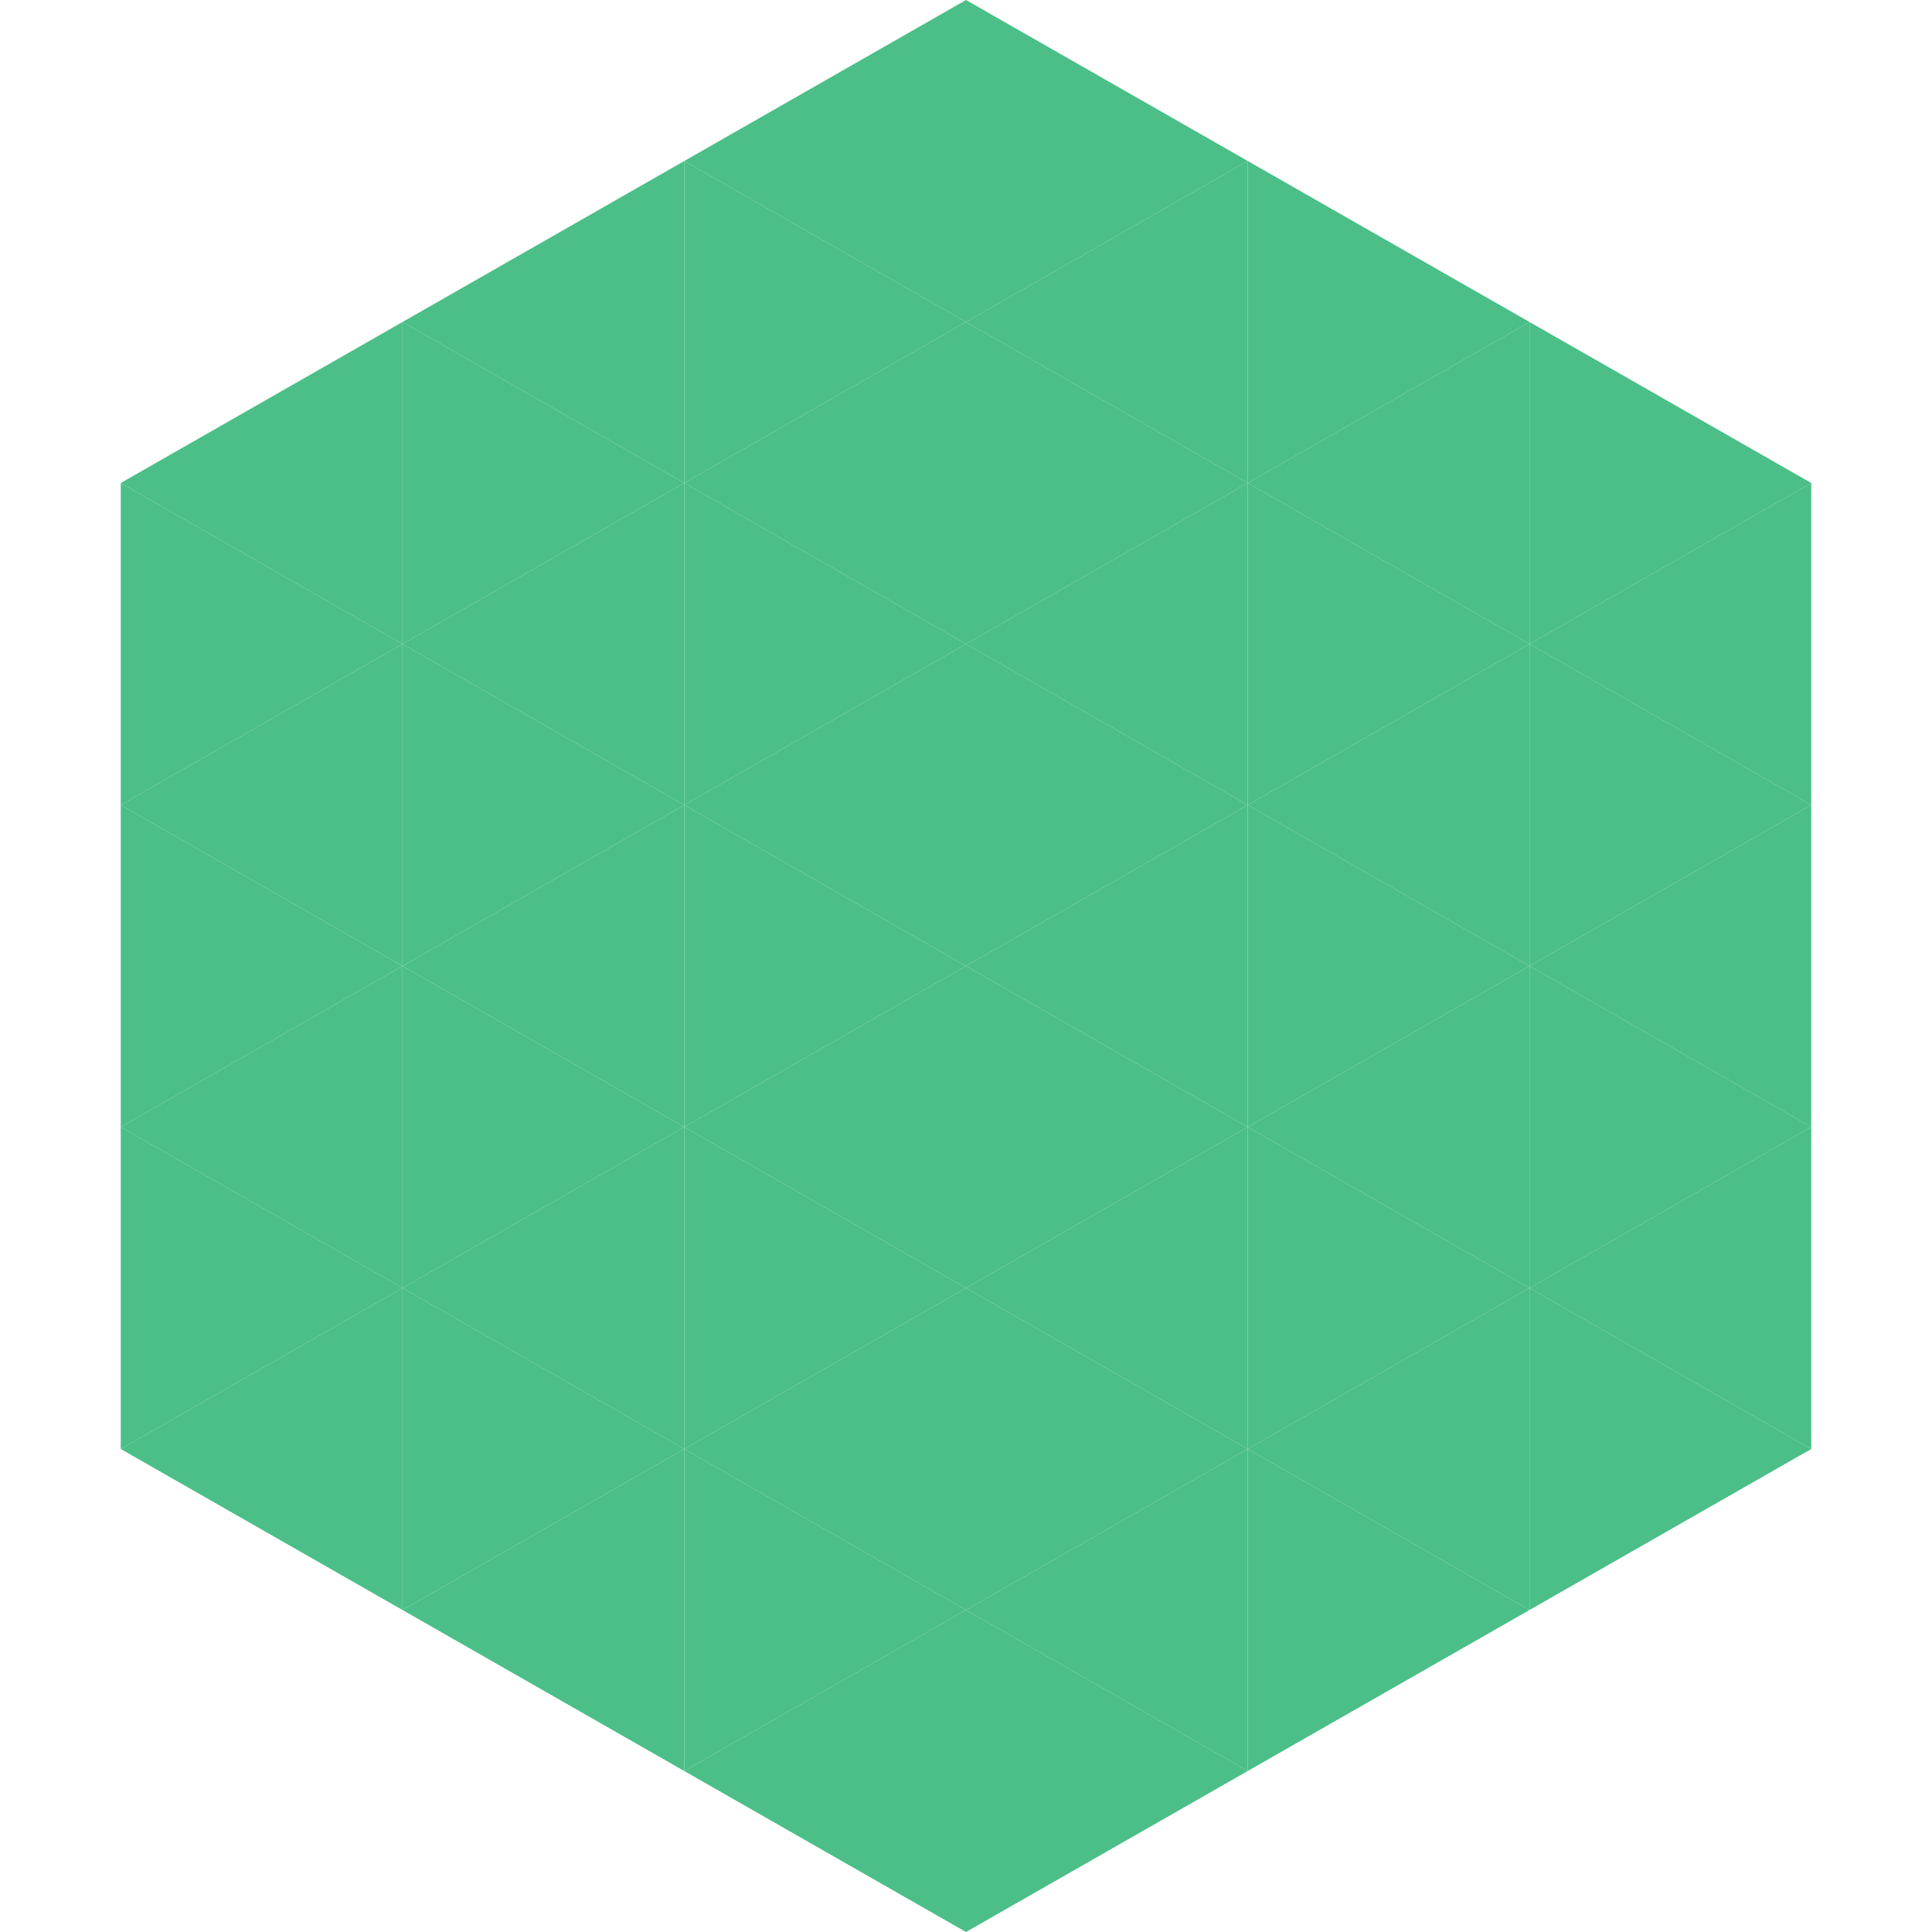 <?xml version="1.0"?>
<!-- Generated by SVGo -->
<svg width="240" height="240"
     xmlns="http://www.w3.org/2000/svg"
     xmlns:xlink="http://www.w3.org/1999/xlink">
<polygon points="50,40 15,60 50,80" style="fill:rgb(75,191,135)" />
<polygon points="190,40 225,60 190,80" style="fill:rgb(75,191,135)" />
<polygon points="15,60 50,80 15,100" style="fill:rgb(75,191,135)" />
<polygon points="225,60 190,80 225,100" style="fill:rgb(75,191,135)" />
<polygon points="50,80 15,100 50,120" style="fill:rgb(75,191,135)" />
<polygon points="190,80 225,100 190,120" style="fill:rgb(75,191,135)" />
<polygon points="15,100 50,120 15,140" style="fill:rgb(75,191,135)" />
<polygon points="225,100 190,120 225,140" style="fill:rgb(75,191,135)" />
<polygon points="50,120 15,140 50,160" style="fill:rgb(75,191,135)" />
<polygon points="190,120 225,140 190,160" style="fill:rgb(75,191,135)" />
<polygon points="15,140 50,160 15,180" style="fill:rgb(75,191,135)" />
<polygon points="225,140 190,160 225,180" style="fill:rgb(75,191,135)" />
<polygon points="50,160 15,180 50,200" style="fill:rgb(75,191,135)" />
<polygon points="190,160 225,180 190,200" style="fill:rgb(75,191,135)" />
<polygon points="15,180 50,200 15,220" style="fill:rgb(255,255,255); fill-opacity:0" />
<polygon points="225,180 190,200 225,220" style="fill:rgb(255,255,255); fill-opacity:0" />
<polygon points="50,0 85,20 50,40" style="fill:rgb(255,255,255); fill-opacity:0" />
<polygon points="190,0 155,20 190,40" style="fill:rgb(255,255,255); fill-opacity:0" />
<polygon points="85,20 50,40 85,60" style="fill:rgb(75,191,135)" />
<polygon points="155,20 190,40 155,60" style="fill:rgb(75,191,135)" />
<polygon points="50,40 85,60 50,80" style="fill:rgb(75,191,135)" />
<polygon points="190,40 155,60 190,80" style="fill:rgb(75,191,135)" />
<polygon points="85,60 50,80 85,100" style="fill:rgb(75,191,135)" />
<polygon points="155,60 190,80 155,100" style="fill:rgb(75,191,135)" />
<polygon points="50,80 85,100 50,120" style="fill:rgb(75,191,135)" />
<polygon points="190,80 155,100 190,120" style="fill:rgb(75,191,135)" />
<polygon points="85,100 50,120 85,140" style="fill:rgb(75,191,135)" />
<polygon points="155,100 190,120 155,140" style="fill:rgb(75,191,135)" />
<polygon points="50,120 85,140 50,160" style="fill:rgb(75,191,135)" />
<polygon points="190,120 155,140 190,160" style="fill:rgb(75,191,135)" />
<polygon points="85,140 50,160 85,180" style="fill:rgb(75,191,135)" />
<polygon points="155,140 190,160 155,180" style="fill:rgb(75,191,135)" />
<polygon points="50,160 85,180 50,200" style="fill:rgb(75,191,135)" />
<polygon points="190,160 155,180 190,200" style="fill:rgb(75,191,135)" />
<polygon points="85,180 50,200 85,220" style="fill:rgb(75,191,135)" />
<polygon points="155,180 190,200 155,220" style="fill:rgb(75,191,135)" />
<polygon points="120,0 85,20 120,40" style="fill:rgb(75,191,135)" />
<polygon points="120,0 155,20 120,40" style="fill:rgb(75,191,135)" />
<polygon points="85,20 120,40 85,60" style="fill:rgb(75,191,135)" />
<polygon points="155,20 120,40 155,60" style="fill:rgb(75,191,135)" />
<polygon points="120,40 85,60 120,80" style="fill:rgb(75,191,135)" />
<polygon points="120,40 155,60 120,80" style="fill:rgb(75,191,135)" />
<polygon points="85,60 120,80 85,100" style="fill:rgb(75,191,135)" />
<polygon points="155,60 120,80 155,100" style="fill:rgb(75,191,135)" />
<polygon points="120,80 85,100 120,120" style="fill:rgb(75,191,135)" />
<polygon points="120,80 155,100 120,120" style="fill:rgb(75,191,135)" />
<polygon points="85,100 120,120 85,140" style="fill:rgb(75,191,135)" />
<polygon points="155,100 120,120 155,140" style="fill:rgb(75,191,135)" />
<polygon points="120,120 85,140 120,160" style="fill:rgb(75,191,135)" />
<polygon points="120,120 155,140 120,160" style="fill:rgb(75,191,135)" />
<polygon points="85,140 120,160 85,180" style="fill:rgb(75,191,135)" />
<polygon points="155,140 120,160 155,180" style="fill:rgb(75,191,135)" />
<polygon points="120,160 85,180 120,200" style="fill:rgb(75,191,135)" />
<polygon points="120,160 155,180 120,200" style="fill:rgb(75,191,135)" />
<polygon points="85,180 120,200 85,220" style="fill:rgb(75,191,135)" />
<polygon points="155,180 120,200 155,220" style="fill:rgb(75,191,135)" />
<polygon points="120,200 85,220 120,240" style="fill:rgb(75,191,135)" />
<polygon points="120,200 155,220 120,240" style="fill:rgb(75,191,135)" />
<polygon points="85,220 120,240 85,260" style="fill:rgb(255,255,255); fill-opacity:0" />
<polygon points="155,220 120,240 155,260" style="fill:rgb(255,255,255); fill-opacity:0" />
</svg>
